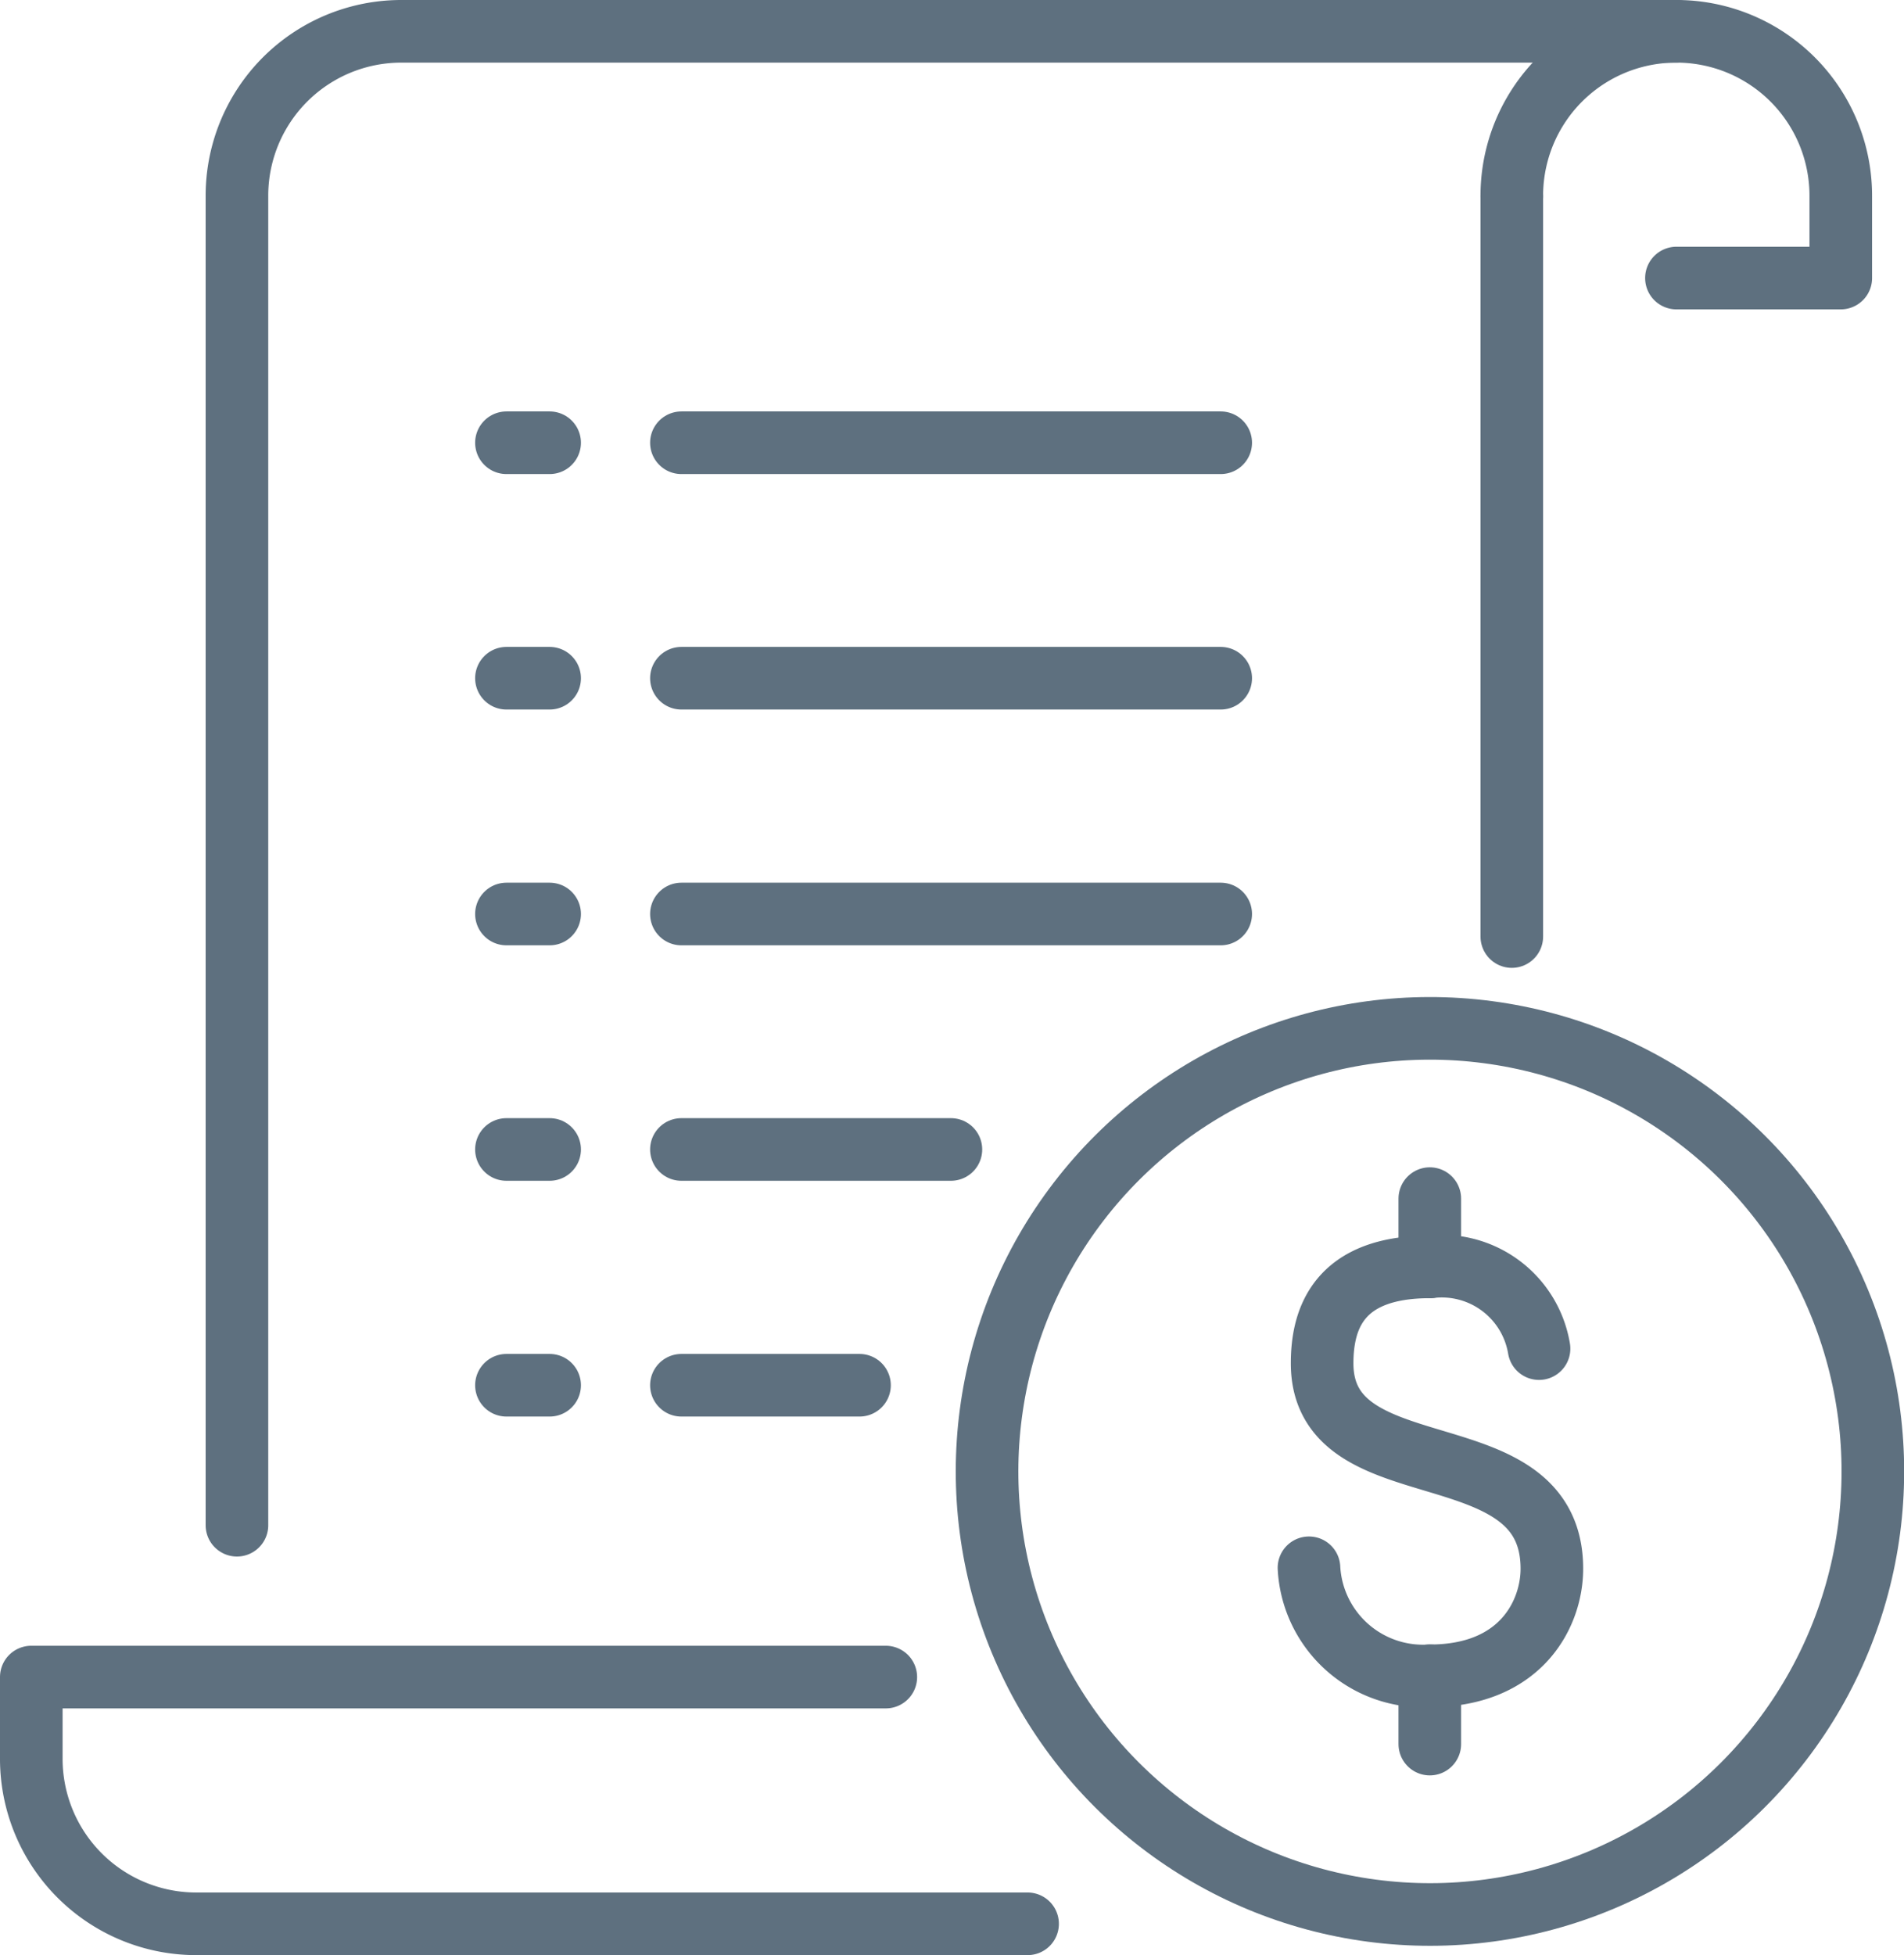 <svg xmlns="http://www.w3.org/2000/svg" viewBox="0 0 60.83 62.44"><defs><style>.cls-1{fill:none;stroke:#5e707f;stroke-linecap:round;stroke-linejoin:round;stroke-width:2px;}</style></defs><g id="Layer_2" data-name="Layer 2"><g id="Layer_12" data-name="Layer 12"><path class="cls-1" d="M53.56,1H12.83A5.25,5.25,0,0,0,7.57,6.26V48.71"/><line class="cls-1" x1="32.83" y1="61.44" x2="7.57" y2="61.44"/><path class="cls-1" d="M28.3,53.56H1v2.63a5.27,5.27,0,0,0,5.26,5.25H7.57"/><polyline class="cls-1" points="48.3 6.26 48.3 26.62 48.3 29.91"/><line class="cls-1" x1="16.18" y1="14.14" x2="17.56" y2="14.14"/><line class="cls-1" x1="21.77" y1="14.14" x2="39" y2="14.14"/><line class="cls-1" x1="16.18" y1="21.66" x2="17.56" y2="21.66"/><line class="cls-1" x1="21.77" y1="21.66" x2="39" y2="21.66"/><line class="cls-1" x1="16.18" y1="29.19" x2="17.56" y2="29.19"/><line class="cls-1" x1="21.77" y1="29.19" x2="39" y2="29.19"/><line class="cls-1" x1="16.18" y1="36.71" x2="17.56" y2="36.71"/><line class="cls-1" x1="21.77" y1="36.71" x2="30.38" y2="36.71"/><line class="cls-1" x1="16.18" y1="44.24" x2="17.56" y2="44.24"/><line class="cls-1" x1="21.77" y1="44.24" x2="27.46" y2="44.24"/><path class="cls-1" d="M48.3,6.26A5.25,5.25,0,0,1,53.56,1h0a5.25,5.25,0,0,1,5.25,5.26V8.88H53.56"/><line class="cls-1" x1="45.68" y1="38.28" x2="45.68" y2="40.46"/><line class="cls-1" x1="45.68" y1="53.52" x2="45.68" y2="55.7"/><path class="cls-1" d="M41.82,50.07a3.65,3.65,0,0,0,3.86,3.45c2.93,0,3.9-2,3.9-3.42,0-4.54-7.34-2.39-7.34-6.56,0-1.41.51-3.08,3.44-3.08a3.15,3.15,0,0,1,3.49,2.61"/><circle class="cls-1" cx="45.68" cy="46.99" r="14.15" transform="translate(-14.5 21.06) rotate(-22.5)"/></g></g></svg>